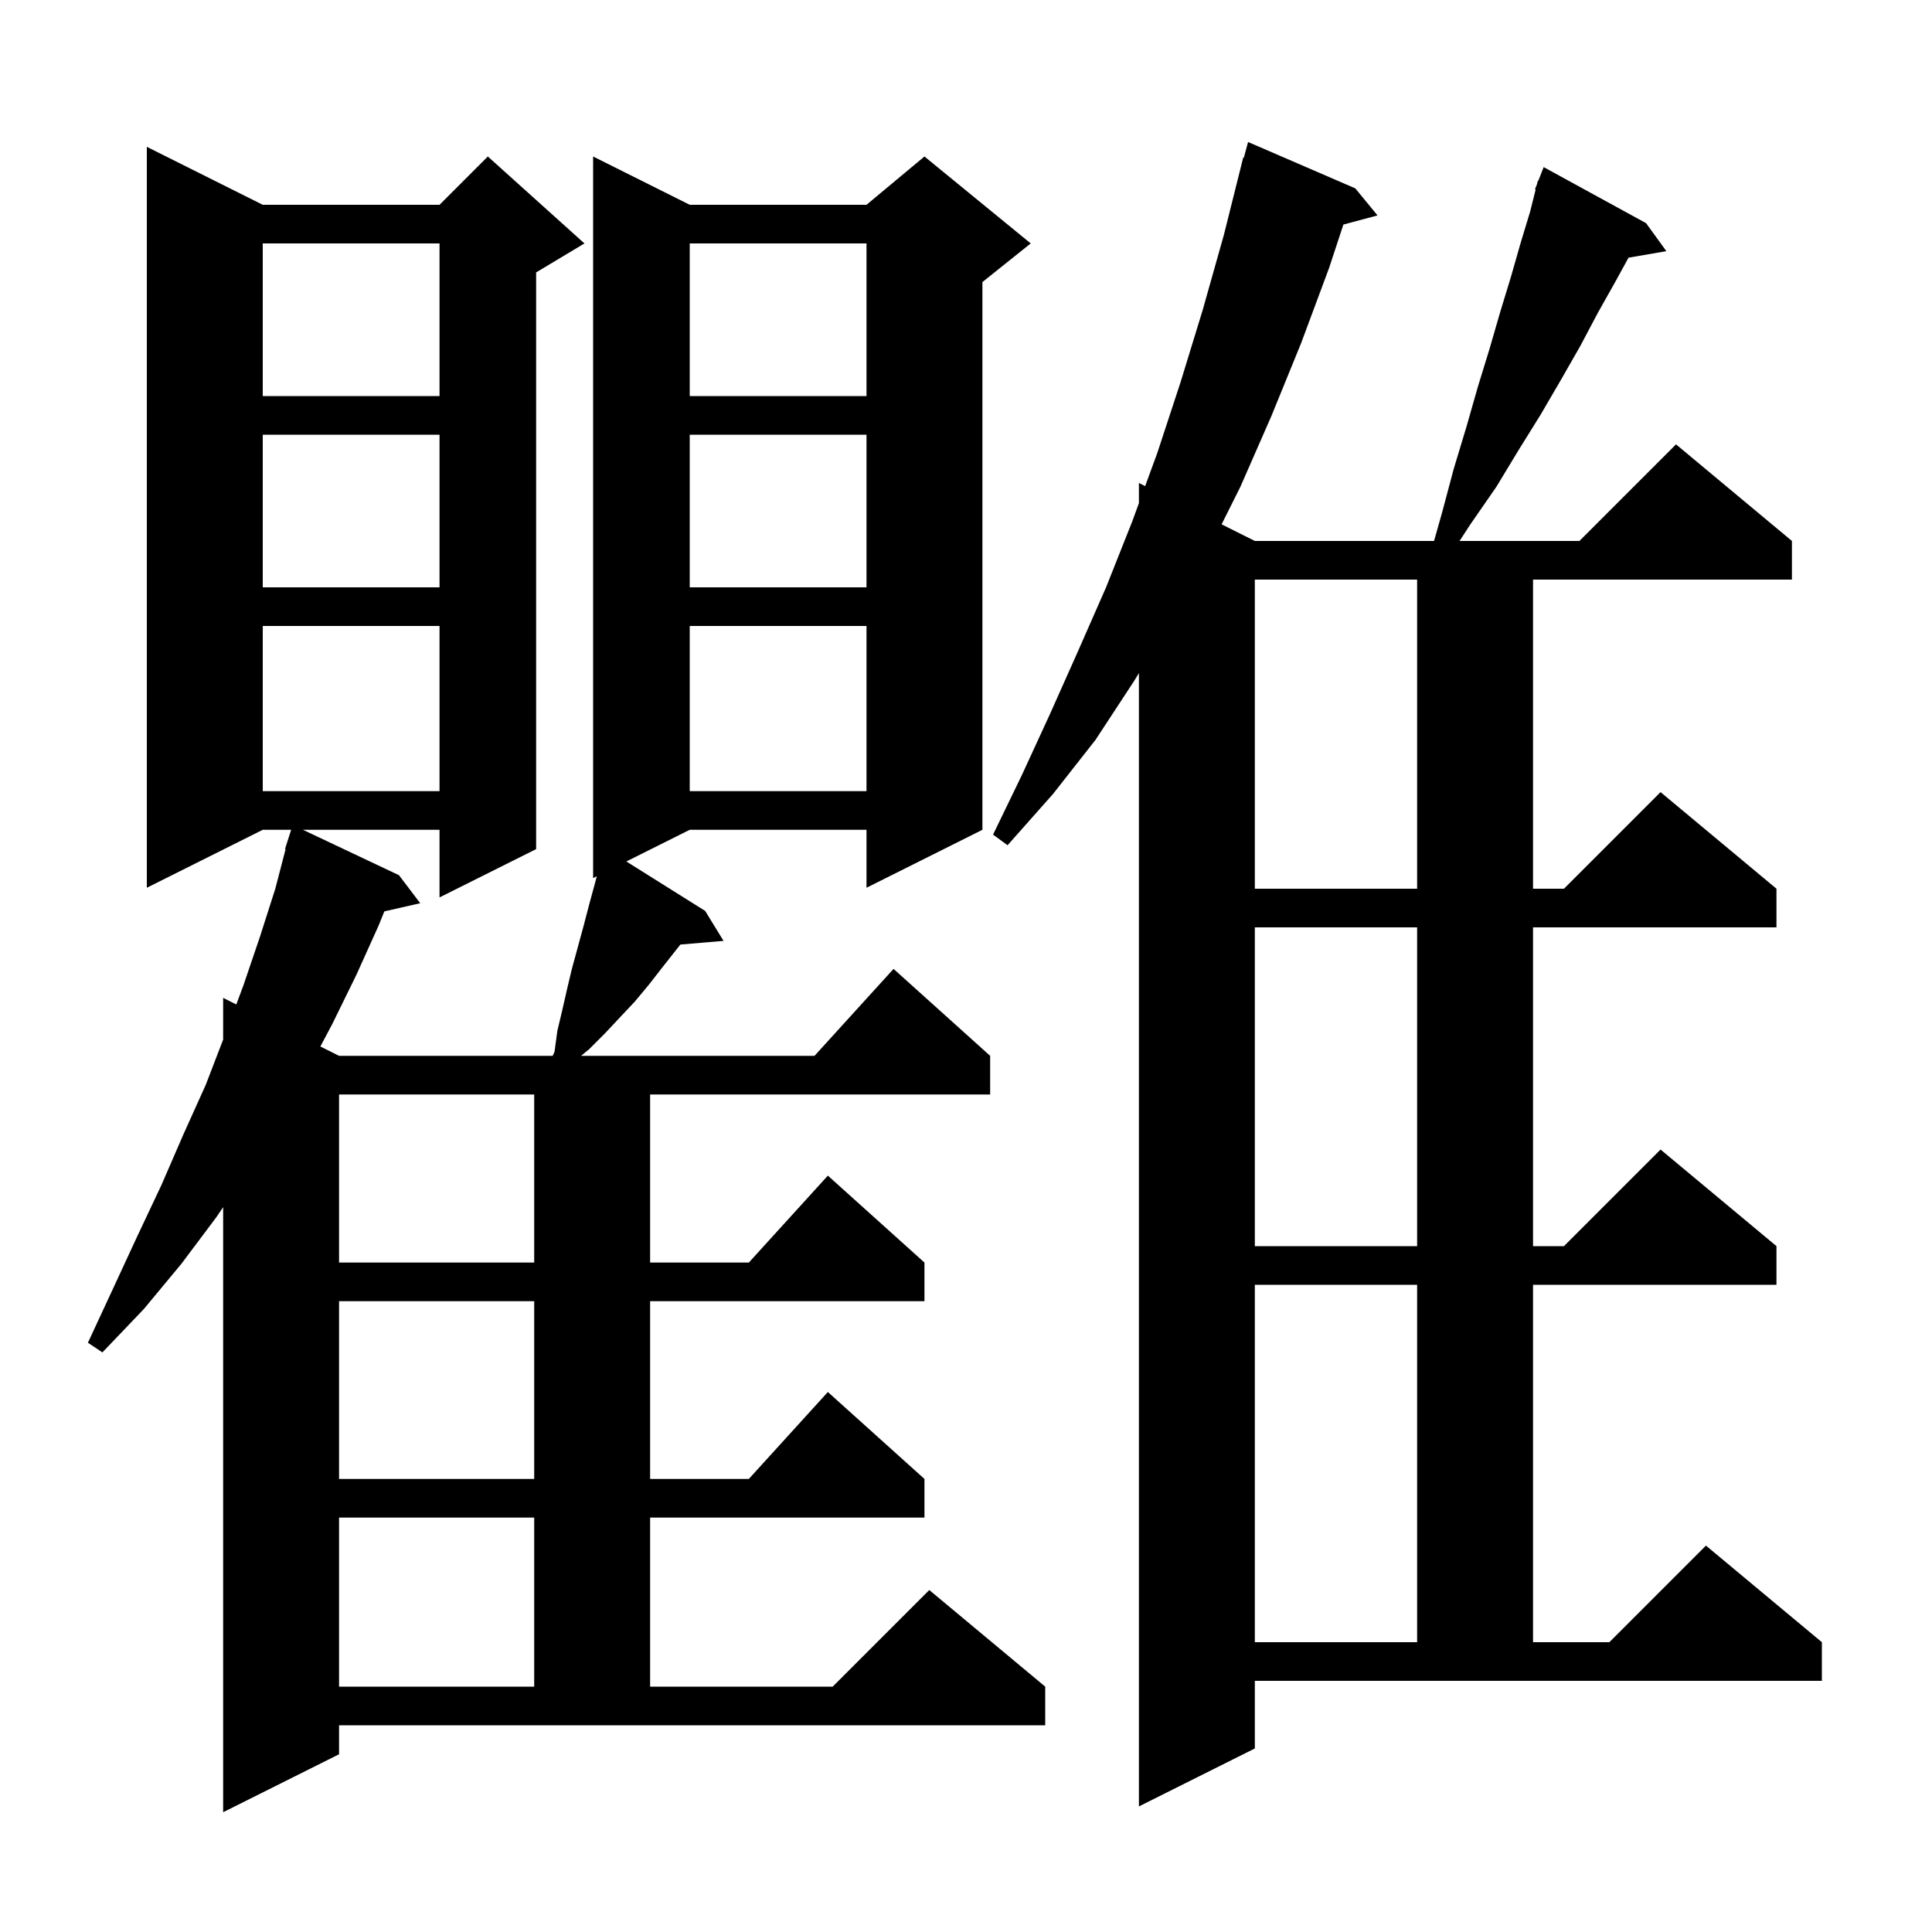 <svg xmlns="http://www.w3.org/2000/svg" xmlns:xlink="http://www.w3.org/1999/xlink" version="1.1" baseProfile="full" viewBox="0 0 200 200" width="200" height="200"><g fill="currentColor"><path d="M 35.1 181.6 L 23.1 187.6 L 23.1 124.961 L 22.4 126.0 L 18.8 130.8 L 14.9 135.5 L 10.6 140.0 L 9.1 139.0 L 11.7 133.4 L 14.2 128.0 L 16.7 122.7 L 19.0 117.4 L 21.3 112.3 L 23.1 107.62 L 23.1 103.3 L 24.462 103.981 L 25.2 102.0 L 26.9 97.0 L 28.5 92.0 L 29.562 87.914 L 29.5 87.9 L 30.14 85.9 L 27.2 85.9 L 15.2 91.9 L 15.2 15.2 L 27.2 21.2 L 45.5 21.2 L 50.5 16.2 L 60.5 25.2 L 55.5 28.2 L 55.5 87.9 L 45.5 92.9 L 45.5 85.9 L 31.358 85.9 L 41.3 90.6 L 43.5 93.5 L 39.787 94.347 L 39.2 95.8 L 36.9 100.9 L 34.4 106.0 L 33.165 108.333 L 35.1 109.3 L 57.211 109.3 L 57.4 108.9 L 57.7 106.7 L 58.2 104.6 L 58.7 102.4 L 59.2 100.3 L 60.4 95.9 L 61.0 93.6 L 61.6 91.4 L 61.78 90.71 L 61.4 90.9 L 61.4 16.2 L 71.4 21.2 L 89.7 21.2 L 95.7 16.2 L 106.7 25.2 L 101.7 29.2 L 101.7 85.9 L 89.7 91.9 L 89.7 85.9 L 71.4 85.9 L 64.84 89.18 L 73.0 94.3 L 74.9 97.4 L 70.433 97.779 L 68.6 100.1 L 67.2 101.9 L 65.7 103.7 L 64.1 105.4 L 62.6 107.0 L 61.0 108.6 L 60.15 109.3 L 84.318 109.3 L 92.5 100.3 L 102.5 109.3 L 102.5 113.3 L 67.3 113.3 L 67.3 130.7 L 77.518 130.7 L 85.7 121.7 L 95.7 130.7 L 95.7 134.7 L 67.3 134.7 L 67.3 153.1 L 77.518 153.1 L 85.7 144.1 L 95.7 153.1 L 95.7 157.1 L 67.3 157.1 L 67.3 174.6 L 86.2 174.6 L 96.2 164.6 L 108.2 174.6 L 108.2 178.6 L 35.1 178.6 Z M 129.9 181.0 L 117.9 187.0 L 117.9 69.679 L 117.4 70.5 L 113.4 76.6 L 109.0 82.2 L 104.3 87.5 L 102.8 86.4 L 105.8 80.2 L 108.7 73.9 L 111.6 67.4 L 114.5 60.8 L 117.2 54.0 L 117.9 52.088 L 117.9 50.0 L 118.546 50.323 L 119.8 46.9 L 122.2 39.6 L 124.5 32.1 L 126.7 24.3 L 128.7 16.3 L 128.764 16.318 L 129.2 14.7 L 140.3 19.5 L 142.6 22.3 L 139.066 23.247 L 137.6 27.7 L 134.7 35.5 L 131.6 43.1 L 128.4 50.4 L 126.46 54.28 L 129.9 56.0 L 148.452 56.0 L 149.3 53.0 L 150.5 48.5 L 151.8 44.2 L 153.0 40.0 L 154.2 36.1 L 155.3 32.3 L 156.4 28.7 L 157.4 25.2 L 158.4 21.9 L 158.97 19.621 L 158.9 19.6 L 159.108 19.069 L 159.2 18.7 L 159.245 18.718 L 159.8 17.3 L 170.4 23.1 L 172.5 26.0 L 168.585 26.675 L 167.2 29.2 L 165.4 32.4 L 163.6 35.8 L 161.6 39.3 L 159.5 42.9 L 157.2 46.6 L 154.9 50.4 L 152.2 54.3 L 151.095 56.0 L 163.5 56.0 L 173.5 46.0 L 185.5 56.0 L 185.5 60.0 L 158.7 60.0 L 158.7 92.0 L 161.9 92.0 L 171.9 82.0 L 183.9 92.0 L 183.9 96.0 L 158.7 96.0 L 158.7 129.0 L 161.9 129.0 L 171.9 119.0 L 183.9 129.0 L 183.9 133.0 L 158.7 133.0 L 158.7 170.0 L 166.6 170.0 L 176.6 160.0 L 188.6 170.0 L 188.6 174.0 L 129.9 174.0 Z M 35.1 157.1 L 35.1 174.6 L 55.3 174.6 L 55.3 157.1 Z M 129.9 133.0 L 129.9 170.0 L 146.7 170.0 L 146.7 133.0 Z M 35.1 134.7 L 35.1 153.1 L 55.3 153.1 L 55.3 134.7 Z M 35.1 113.3 L 35.1 130.7 L 55.3 130.7 L 55.3 113.3 Z M 129.9 96.0 L 129.9 129.0 L 146.7 129.0 L 146.7 96.0 Z M 129.9 60.0 L 129.9 92.0 L 146.7 92.0 L 146.7 60.0 Z M 71.4 64.8 L 71.4 81.9 L 89.7 81.9 L 89.7 64.8 Z M 27.2 64.8 L 27.2 81.9 L 45.5 81.9 L 45.5 64.8 Z M 71.4 45.0 L 71.4 60.8 L 89.7 60.8 L 89.7 45.0 Z M 27.2 45.0 L 27.2 60.8 L 45.5 60.8 L 45.5 45.0 Z M 71.4 25.2 L 71.4 41.0 L 89.7 41.0 L 89.7 25.2 Z M 27.2 25.2 L 27.2 41.0 L 45.5 41.0 L 45.5 25.2 Z "/></g></svg>